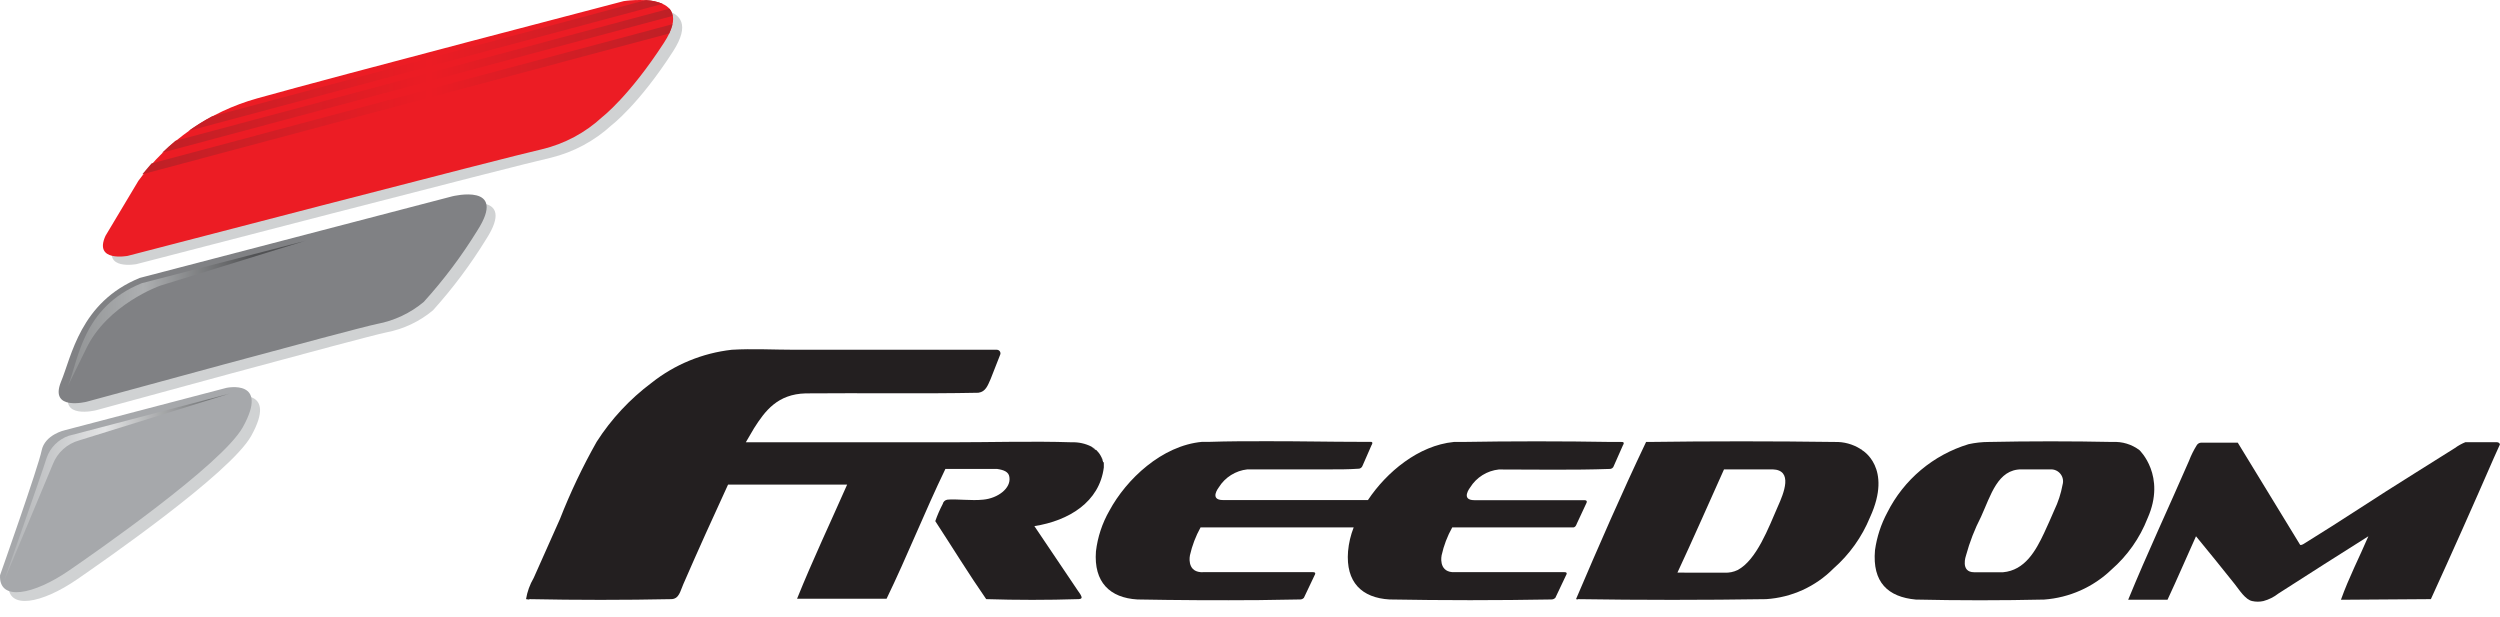<svg width="150" height="37" viewBox="0 0 150 37" fill="none" xmlns="http://www.w3.org/2000/svg">
<path fill-rule="evenodd" clip-rule="evenodd" d="M145.853 35.948C147.129 33.154 148.388 30.33 149.63 27.477L149.993 26.67C149.993 26.67 149.993 26.524 149.757 26.53H147.926C147.7 26.622 147.485 26.742 147.288 26.886L144.87 28.404C142.599 29.814 140.443 31.268 138.223 32.633C138.177 32.662 138.128 32.683 138.076 32.697C138.044 32.697 138.031 32.697 138.012 32.697L134.267 26.562H132.047C131.998 26.566 131.95 26.582 131.908 26.609C131.865 26.635 131.83 26.672 131.805 26.714C131.619 27.012 131.463 27.327 131.339 27.654C130.127 30.442 128.838 33.186 127.69 35.986H130.05C130.644 34.716 131.186 33.446 131.76 32.176C132.519 33.091 133.31 34.081 134.089 35.053C134.376 35.421 134.727 35.98 135.129 36.063C135.351 36.114 135.582 36.114 135.805 36.063C136.132 35.975 136.439 35.821 136.704 35.612C138.529 34.443 140.341 33.281 142.102 32.176C141.559 33.446 140.934 34.647 140.456 35.986L145.853 35.948Z" fill="#231F20"/>
<path fill-rule="evenodd" clip-rule="evenodd" d="M66.178 27.737V27.68C66.178 27.636 66.139 27.636 66.146 27.585C66.152 27.534 66.146 27.521 66.114 27.515C66.114 27.482 66.103 27.451 66.082 27.426C66.015 27.278 65.919 27.144 65.801 27.032C65.801 26.988 65.719 26.988 65.693 26.975C65.667 26.962 65.693 26.924 65.693 26.937C65.693 26.95 65.661 26.905 65.623 26.905C65.585 26.905 65.623 26.867 65.623 26.873C65.623 26.88 65.572 26.873 65.54 26.835C65.508 26.797 65.54 26.835 65.54 26.835C65.54 26.835 65.502 26.803 65.476 26.791C65.114 26.611 64.713 26.523 64.309 26.537C61.961 26.461 59.473 26.537 57.074 26.537H44.749L45.24 25.698C45.91 24.638 46.663 23.647 48.34 23.603C51.785 23.571 55.32 23.634 58.707 23.565C59.148 23.501 59.269 23.114 59.441 22.733L60.002 21.304C60.02 21.271 60.029 21.234 60.028 21.197C60.027 21.16 60.016 21.123 59.997 21.091C59.978 21.059 59.95 21.033 59.918 21.014C59.885 20.996 59.848 20.986 59.811 20.986H47.734C46.458 20.986 45.138 20.91 43.907 20.986C42.148 21.184 40.481 21.87 39.096 22.968C37.792 23.942 36.674 25.142 35.798 26.511C34.956 28.001 34.221 29.548 33.597 31.141C33.068 32.316 32.538 33.516 32.021 34.678C31.791 35.07 31.635 35.501 31.562 35.949C31.677 35.949 31.683 35.999 31.792 35.949C34.535 36.006 37.533 36.006 40.257 35.949C40.755 35.949 40.812 35.46 40.998 35.053C41.878 33.027 42.828 30.931 43.683 29.077H50.828C49.821 31.363 48.768 33.58 47.824 35.923H53.195C54.426 33.383 55.492 30.684 56.723 28.137H59.83C60.213 28.194 60.526 28.302 60.564 28.626C60.672 29.293 59.875 29.896 58.994 29.979C58.293 30.055 57.393 29.928 56.851 29.979C56.782 29.987 56.717 30.016 56.665 30.063C56.613 30.11 56.578 30.171 56.564 30.239C56.389 30.571 56.24 30.915 56.117 31.268C57.138 32.83 58.127 34.444 59.173 35.949H59.211C60.947 36.006 62.911 36.006 64.64 35.949C64.755 35.949 64.953 35.949 64.883 35.783C64.813 35.618 64.787 35.618 64.672 35.441L62.063 31.567C64.136 31.243 65.967 30.119 66.229 28.048V27.978C66.229 27.934 66.229 27.864 66.229 27.851V27.813C66.229 27.782 66.229 27.724 66.191 27.718" fill="#231F20"/>
<path fill-rule="evenodd" clip-rule="evenodd" d="M111.722 27.007C111.722 26.962 111.645 26.975 111.626 26.937C111.163 26.646 110.623 26.5 110.076 26.518C106.42 26.467 102.548 26.467 98.886 26.518H98.765C97.297 29.598 95.919 32.767 94.561 35.949C94.624 35.949 94.631 35.987 94.688 35.949C98.369 36.006 102.286 36.006 105.967 35.949C107.494 35.851 108.932 35.197 110.006 34.113C110.966 33.271 111.717 32.219 112.2 31.039C113.578 28.048 111.722 27.007 111.722 27.007ZM100.647 34.354C101.463 32.614 102.656 29.909 103.441 28.162H106.357C107.601 28.201 107.033 29.585 106.669 30.392C106.114 31.662 105.393 33.605 104.258 34.202C104.016 34.319 103.748 34.373 103.479 34.361H101.38L100.647 34.354Z" fill="#231F20"/>
<path fill-rule="evenodd" clip-rule="evenodd" d="M128.366 27.007C127.903 26.659 127.331 26.485 126.752 26.518C124.353 26.467 121.719 26.467 119.32 26.518C118.914 26.519 118.51 26.564 118.114 26.651C117.065 26.969 116.092 27.496 115.254 28.2C114.416 28.904 113.731 29.771 113.24 30.747C112.861 31.451 112.611 32.217 112.5 33.008C112.328 34.945 113.285 35.821 114.95 35.974C117.438 36.031 120.156 36.031 122.65 35.974C124.166 35.863 125.595 35.227 126.688 34.177C127.647 33.34 128.389 32.285 128.851 31.103C129.993 28.544 128.366 27.007 128.366 27.007ZM123.754 29.083C123.657 29.613 123.49 30.128 123.256 30.614C123.058 31.065 122.848 31.56 122.65 31.973C122.146 33.046 121.495 34.221 120.181 34.335H118.452C117.597 34.335 117.961 33.326 117.961 33.326C118.179 32.524 118.481 31.747 118.861 31.008C119.454 29.706 119.862 28.156 121.291 28.162H123.033C123.147 28.158 123.262 28.18 123.366 28.228C123.47 28.276 123.561 28.348 123.631 28.438C123.702 28.528 123.75 28.634 123.771 28.746C123.792 28.858 123.786 28.974 123.754 29.083Z" fill="#231F20"/>
<path fill-rule="evenodd" clip-rule="evenodd" d="M97.285 26.518H96.704C93.795 26.467 90.612 26.467 87.703 26.518C87.594 26.518 87.39 26.518 87.231 26.518C85.106 26.727 83.192 28.328 82.076 30.004H73.387C72.525 30.004 73.132 29.236 73.132 29.236C73.316 28.939 73.566 28.689 73.862 28.503C74.158 28.317 74.493 28.2 74.841 28.163C76.487 28.163 78.171 28.163 79.805 28.163C80.366 28.163 80.921 28.163 81.47 28.125C81.532 28.131 81.596 28.116 81.648 28.081C81.701 28.047 81.739 27.994 81.757 27.934L82.293 26.708C82.293 26.708 82.446 26.492 82.21 26.511H81.623C79.792 26.511 77.853 26.467 75.945 26.473C74.803 26.473 73.674 26.473 72.583 26.511H72.124C69.712 26.734 67.581 28.753 66.561 30.646C66.132 31.395 65.859 32.222 65.757 33.078C65.616 34.939 66.599 35.872 68.245 35.968C70.612 36.012 73.106 36.025 75.543 36.006L77.955 35.968H77.987C78.033 35.971 78.08 35.963 78.123 35.946C78.166 35.928 78.204 35.901 78.235 35.866L78.873 34.52C78.873 34.52 79.026 34.31 78.746 34.329H72.187C72.136 34.335 72.085 34.335 72.034 34.329C71.192 34.259 71.396 33.319 71.396 33.319C71.528 32.733 71.743 32.169 72.034 31.643H81.221C81.04 32.103 80.927 32.586 80.883 33.078C80.736 34.939 81.712 35.872 83.371 35.968C86.516 36.025 89.897 36.025 93.061 35.968C93.11 35.971 93.159 35.964 93.204 35.946C93.249 35.929 93.29 35.901 93.323 35.866L93.961 34.52C93.961 34.52 94.114 34.31 93.833 34.329H87.454C87.352 34.329 87.237 34.329 87.135 34.329C86.293 34.259 86.497 33.319 86.497 33.319C86.626 32.732 86.841 32.167 87.135 31.643H94.356C94.535 31.674 94.599 31.44 94.599 31.44L95.192 30.169C95.262 30.011 95.084 30.011 95.084 30.011H88.468C87.607 30.011 88.213 29.242 88.213 29.242C88.398 28.945 88.649 28.694 88.946 28.508C89.243 28.322 89.58 28.206 89.929 28.169C92.13 28.169 94.395 28.213 96.551 28.137C96.613 28.145 96.676 28.13 96.728 28.095C96.78 28.06 96.817 28.007 96.832 27.947L97.374 26.721C97.374 26.721 97.534 26.499 97.285 26.518Z" fill="#231F20"/>
<path d="M37.98 0.575C37.98 0.575 42.446 -0.13 40.391 3.071C38.337 6.272 36.691 7.516 36.691 7.516C35.667 8.457 34.42 9.125 33.068 9.46C31.205 9.866 8.187 15.848 8.187 15.848C8.187 15.848 6.133 16.236 6.854 14.642L8.831 11.339C10.578 8.938 13.09 7.194 15.957 6.392C20.793 5.04 37.98 0.575 37.98 0.575Z" fill="#D0D2D3"/>
<path d="M25.98 18.618C25.174 19.292 24.207 19.749 23.173 19.945C21.801 20.224 5.75 24.619 5.75 24.619C5.75 24.619 3.492 25.178 4.206 23.419C4.844 21.895 5.355 18.637 8.953 17.176L27.677 12.292C27.677 12.292 31.039 11.454 29.17 14.35C28.239 15.866 27.172 17.295 25.98 18.618Z" fill="#D0D2D3"/>
<path d="M0.506 35.034C0.423 36.641 2.522 36.209 4.627 34.761C6.069 33.764 13.814 28.41 15.071 26.156C16.698 23.234 14.075 23.793 14.075 23.793L4.391 26.334C4.391 26.334 3.179 26.594 2.994 27.566C2.809 28.537 0.506 35.034 0.506 35.034Z" fill="#D0D2D3"/>
<path d="M37.425 0.067C37.425 0.067 41.922 -0.644 39.836 2.569C37.75 5.783 36.143 7.015 36.143 7.015C35.12 7.965 33.867 8.635 32.506 8.958C30.656 9.364 7.658 15.353 7.658 15.353C7.658 15.353 5.603 15.741 6.331 14.147L8.302 10.851C10.048 8.448 12.56 6.705 15.428 5.903C20.245 4.551 37.425 0.067 37.425 0.067Z" fill="#EC1C24"/>
<path d="M25.425 18.116C24.621 18.788 23.656 19.243 22.624 19.437C21.246 19.716 5.195 24.105 5.195 24.105C5.195 24.105 2.949 24.676 3.658 22.911C4.296 21.393 4.806 18.129 8.391 16.674L27.141 11.778C27.141 11.778 30.503 10.94 28.634 13.842C27.698 15.362 26.624 16.792 25.425 18.116Z" fill="#808184"/>
<path d="M0.002 34.514C-0.075 36.114 2.031 35.682 4.136 34.234C5.571 33.25 13.31 27.884 14.567 25.635C16.2 22.701 13.578 23.273 13.578 23.273L3.887 25.813C3.887 25.813 2.688 26.074 2.496 27.039C2.305 28.004 0.002 34.514 0.002 34.514Z" fill="#A6A8AB"/>
<path d="M0.244 34.844C0.244 34.844 2.509 28.41 2.796 27.477C2.901 27.17 3.074 26.892 3.303 26.662C3.532 26.432 3.81 26.256 4.117 26.149L13.801 23.609L4.755 26.422C4.398 26.52 4.069 26.7 3.794 26.947C3.52 27.194 3.307 27.502 3.173 27.845C2.796 28.766 0.244 34.844 0.244 34.844Z" fill="url(#paint0_linear_234_25897)"/>
<path d="M4.072 23.164C4.71 21.647 4.908 18.446 8.506 16.991L18.312 14.451L9.623 17.137C9.623 17.137 6.433 18.249 5.157 20.948L4.072 23.164Z" fill="url(#paint1_linear_234_25897)"/>
<path d="M40.168 0.518L10.522 8.45C10.229 8.691 9.967 8.933 9.731 9.161L40.353 0.956C40.331 0.797 40.267 0.645 40.168 0.518ZM38.758 0.004L12.704 6.989C12.223 7.248 11.758 7.536 11.313 7.853L39.76 0.232C39.442 0.098 39.103 0.021 38.758 0.004ZM8.538 10.457L40.149 2.01C40.233 1.831 40.3 1.644 40.347 1.452L9.087 9.809C8.876 10.063 8.691 10.267 8.538 10.457Z" fill="url(#paint2_linear_234_25897)"/>
<defs>
<linearGradient id="paint0_linear_234_25897" x1="-1.015" y1="29.035" x2="12.536" y2="29.035" gradientUnits="userSpaceOnUse">
<stop offset="0.01" stop-color="#A6A8AB"/>
<stop offset="0.54" stop-color="#E3E4E5"/>
<stop offset="1" stop-color="#757779"/>
</linearGradient>
<linearGradient id="paint1_linear_234_25897" x1="0.85" y1="19.1" x2="15.332" y2="18.675" gradientUnits="userSpaceOnUse">
<stop offset="0.01" stop-color="#7E8081"/>
<stop offset="0.54" stop-color="#ADAFB1"/>
<stop offset="1" stop-color="#515254"/>
</linearGradient>
<linearGradient id="paint2_linear_234_25897" x1="8.563" y1="5.23" x2="40.379" y2="5.23" gradientUnits="userSpaceOnUse">
<stop stop-color="#BE2026"/>
<stop offset="0.54" stop-color="#EC1C24"/>
<stop offset="1" stop-color="#BE2026"/>
</linearGradient>
</defs>
</svg>
